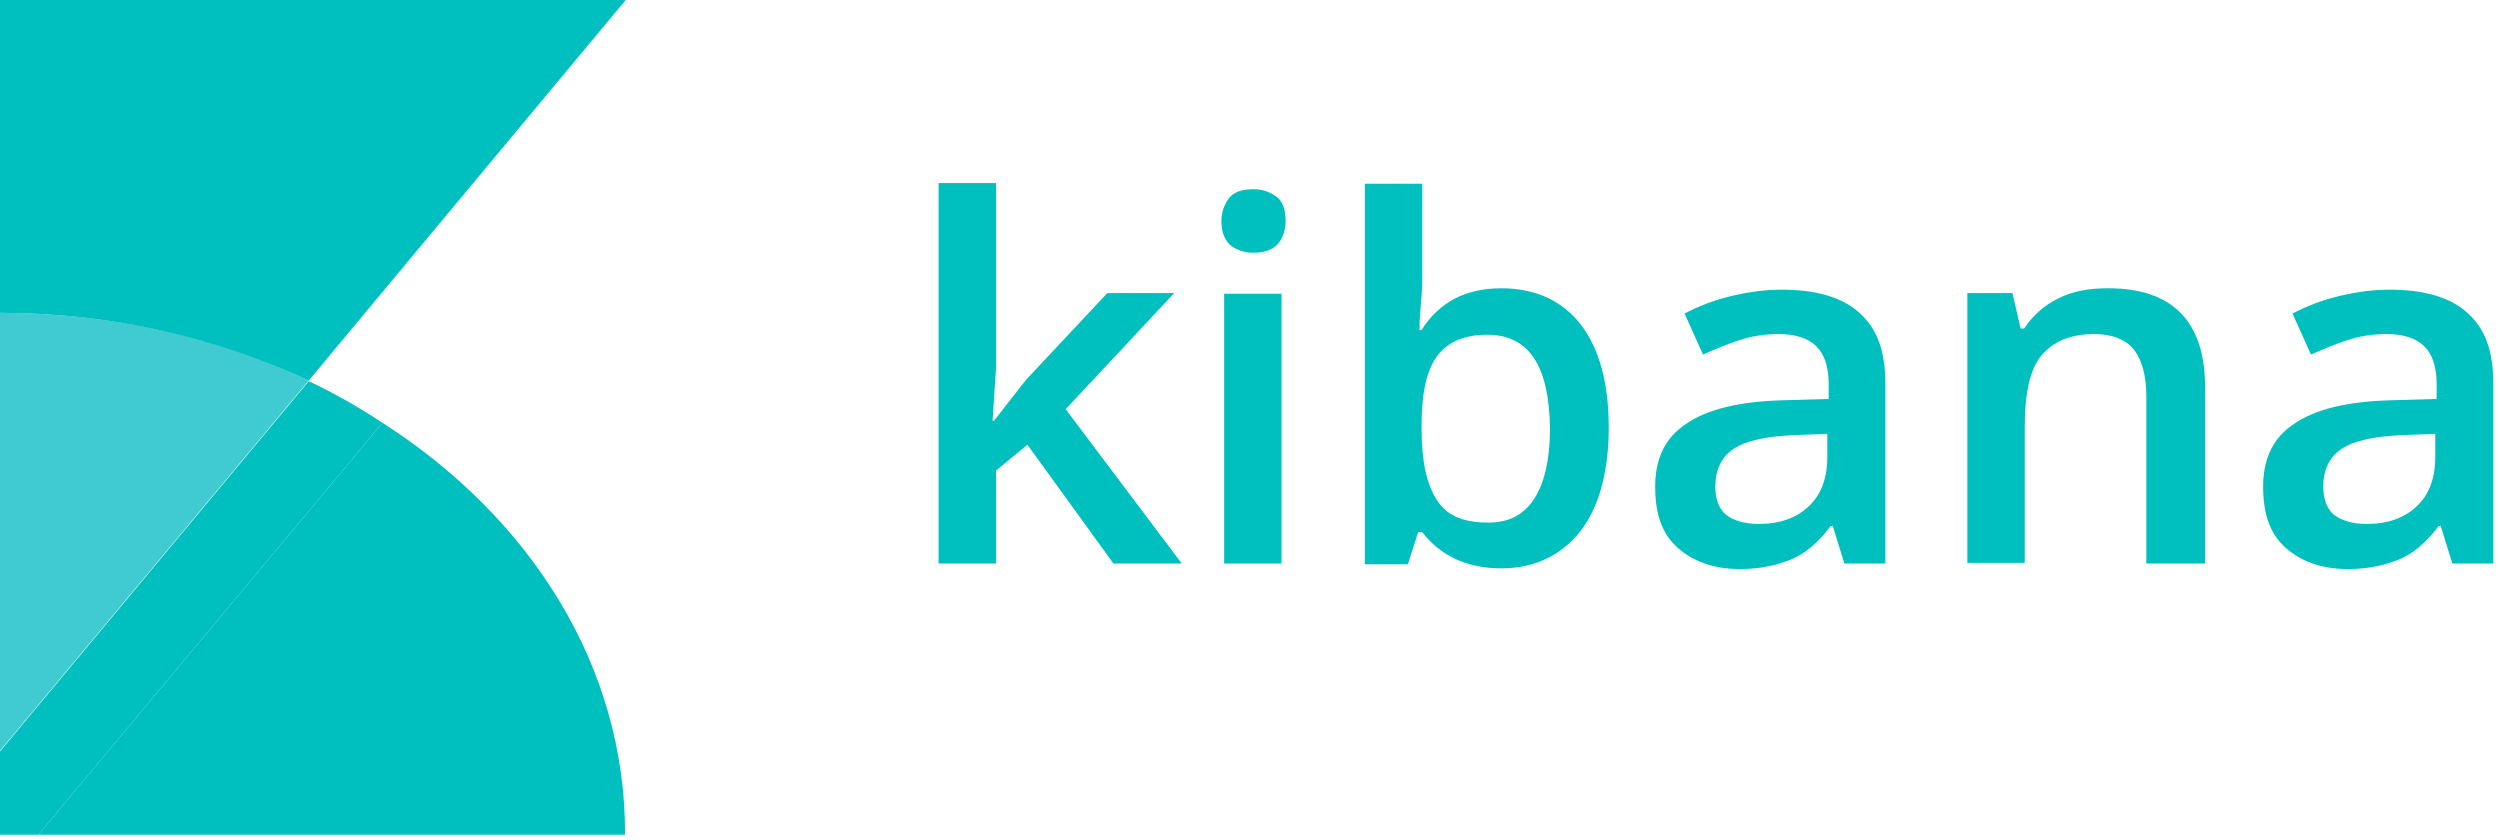 <svg width="125" height="42" viewBox="0 0 125 42" fill="none" xmlns="http://www.w3.org/2000/svg">
<path d="M49.697 21.04L51.302 18.991L55.366 14.653H58.713L53.283 20.459L59.089 28.178H55.674L51.37 22.235L49.799 23.533V28.178H46.93V9.154H49.799V18.41L49.628 21.04H49.697Z" fill="#00BFBF"/>
<path d="M61.07 11.066C61.07 10.554 61.241 10.178 61.48 9.871C61.753 9.564 62.163 9.461 62.675 9.461C63.188 9.461 63.564 9.632 63.871 9.871C64.178 10.144 64.281 10.554 64.281 11.066C64.281 11.545 64.11 11.954 63.871 12.228C63.598 12.501 63.188 12.637 62.675 12.637C62.163 12.637 61.753 12.467 61.48 12.228C61.207 11.954 61.07 11.545 61.07 11.066ZM64.076 28.178H61.207V14.687H64.076V28.178Z" fill="#00BFBF"/>
<path d="M75.074 14.414C76.748 14.414 78.114 15.028 79.036 16.224C79.958 17.419 80.437 19.127 80.437 21.382C80.437 23.567 79.958 25.344 79.036 26.539C78.114 27.735 76.748 28.418 75.074 28.418C73.366 28.418 72.034 27.803 71.112 26.607H70.907L70.395 28.213H68.243V9.188H71.112V13.731C71.112 14.038 71.112 14.551 71.043 15.234C70.975 15.917 70.975 16.327 70.975 16.498H71.078C71.966 15.097 73.298 14.414 75.074 14.414ZM74.357 16.736C73.196 16.736 72.376 17.112 71.864 17.795C71.351 18.478 71.078 19.605 71.078 21.245V21.45C71.078 23.123 71.351 24.25 71.864 25.036C72.376 25.821 73.23 26.129 74.425 26.129C75.484 26.129 76.201 25.719 76.714 24.933C77.226 24.148 77.499 22.953 77.499 21.45C77.465 18.273 76.44 16.736 74.357 16.736Z" fill="#00BFBF"/>
<path d="M92.22 28.178L91.639 26.3H91.537C90.922 27.119 90.239 27.7 89.556 27.973C88.873 28.247 88.053 28.452 86.994 28.452C85.697 28.452 84.638 28.076 83.852 27.359C83.067 26.642 82.759 25.651 82.759 24.319C82.759 22.919 83.271 21.86 84.33 21.177C85.389 20.459 86.926 20.084 89.078 20.015L91.434 19.947V19.23C91.434 18.341 91.23 17.727 90.82 17.317C90.41 16.907 89.761 16.702 88.941 16.702C88.258 16.702 87.575 16.804 86.96 17.009C86.345 17.214 85.696 17.488 85.15 17.727L84.228 15.677C84.945 15.302 85.73 14.994 86.618 14.789C87.507 14.584 88.292 14.482 89.078 14.482C90.785 14.482 92.117 14.858 92.971 15.643C93.859 16.429 94.269 17.556 94.269 19.195V28.178H92.22ZM87.951 26.197C89.01 26.197 89.829 25.89 90.444 25.309C91.059 24.729 91.366 23.909 91.366 22.85V21.689L89.659 21.757C88.292 21.825 87.302 22.03 86.687 22.44C86.072 22.85 85.765 23.499 85.765 24.319C85.765 24.933 85.936 25.412 86.277 25.719C86.653 26.027 87.234 26.197 87.951 26.197Z" fill="#00BFBF"/>
<path d="M110.186 28.178H107.317V19.844C107.317 18.785 107.112 18.034 106.702 17.488C106.292 16.975 105.609 16.702 104.721 16.702C103.525 16.702 102.637 17.078 102.056 17.795C101.476 18.512 101.237 19.707 101.237 21.381V28.144H98.368V14.652H100.622L101.032 16.428H101.203C101.612 15.814 102.193 15.267 102.91 14.925C103.628 14.55 104.481 14.413 105.404 14.413C108.648 14.413 110.254 16.087 110.254 19.366V28.178H110.186V28.178Z" fill="#00BFBF"/>
<path d="M122.618 28.178L122.037 26.3H121.935C121.32 27.119 120.637 27.7 119.954 27.973C119.271 28.247 118.451 28.452 117.392 28.452C116.094 28.452 115.036 28.076 114.25 27.359C113.464 26.642 113.157 25.651 113.157 24.319C113.157 22.919 113.669 21.86 114.728 21.177C115.787 20.459 117.324 20.084 119.476 20.015L121.832 19.947V19.23C121.832 18.341 121.627 17.727 121.217 17.317C120.808 16.907 120.159 16.702 119.339 16.702C118.656 16.702 117.973 16.804 117.358 17.009C116.743 17.214 116.094 17.488 115.548 17.727L114.626 15.677C115.343 15.302 116.128 14.994 117.016 14.789C117.905 14.584 118.69 14.482 119.475 14.482C121.183 14.482 122.515 14.858 123.369 15.643C124.257 16.429 124.667 17.556 124.667 19.195V28.178H122.618ZM118.349 26.197C119.408 26.197 120.227 25.89 120.842 25.309C121.457 24.729 121.764 23.909 121.764 22.85V21.689L120.057 21.757C118.691 21.825 117.7 22.03 117.085 22.44C116.47 22.85 116.163 23.499 116.163 24.319C116.163 24.933 116.334 25.412 116.675 25.719C117.051 26.027 117.631 26.197 118.349 26.197Z" fill="#00BFBF"/>
<path d="M15.438 19.059L0 37.571V41.738H1.913L19.127 21.142C17.932 20.357 16.736 19.674 15.438 19.059Z" fill="#00BFBF"/>
<path d="M19.127 21.142L1.913 41.738H31.252C31.287 33.336 26.539 25.89 19.127 21.142Z" fill="#00BFBF"/>
<path d="M0 37.537L15.438 19.025C10.896 16.873 5.636 15.643 0 15.643V37.537Z" fill="#40CBD2"/>
<path d="M0 0V15.643C5.636 15.643 10.862 16.907 15.438 19.025L31.287 0H0Z" fill="#00BFBF"/>
</svg>
